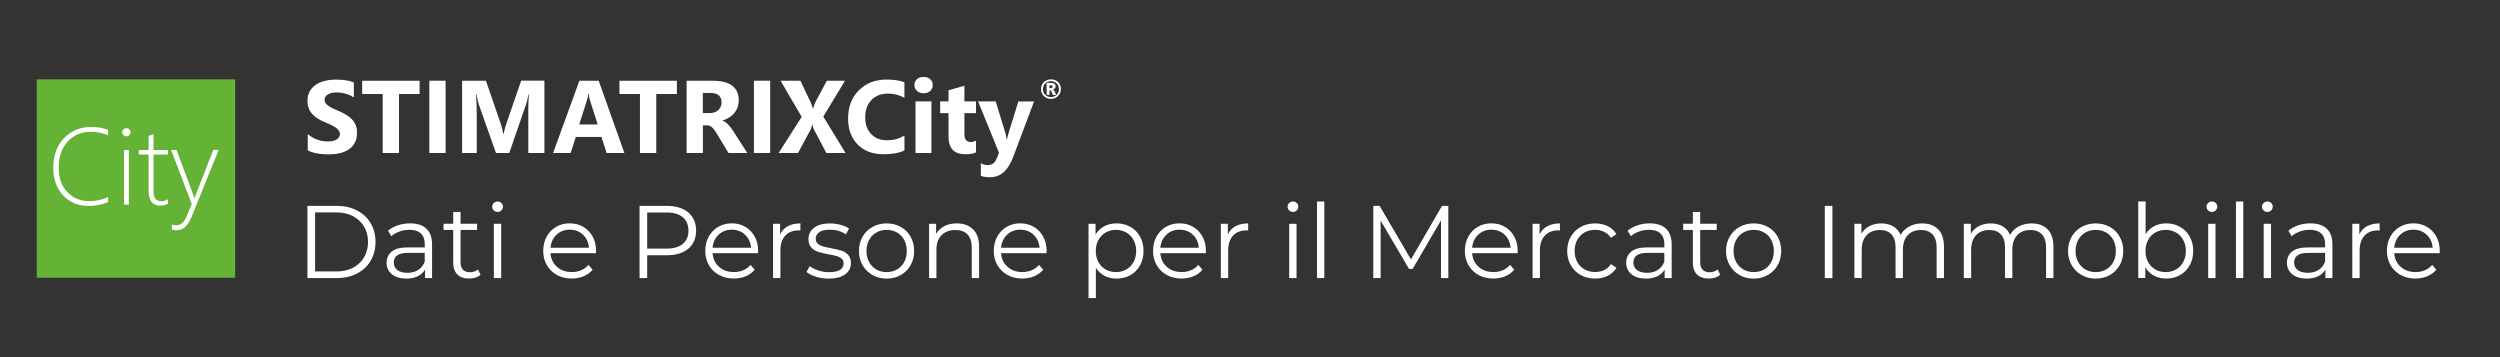 <?xml version="1.0" encoding="UTF-8"?>
<svg id="Livello_1" data-name="Livello 1" xmlns="http://www.w3.org/2000/svg" viewBox="0 0 630 90">
  <rect x="0" y="0" width="630" height="90" fill="#333333" stroke="none"/>
  <defs>
    <style>
      .cls-1 {
        fill: #64b336;
      }

      .cls-2 {
        fill: #fff;
      }
    </style>
  </defs>
  <rect class="cls-1" x="9.26" y="20" width="50" height="50"/>
  <g>
    <path class="cls-2" d="M27.23,50.93c-1.56.64-3.18.97-4.87.97-2.63,0-4.78-.88-6.44-2.65-1.66-1.77-2.49-4.07-2.49-6.92,0-3.12.9-5.63,2.7-7.51s4.09-2.83,6.86-2.83c1.48,0,2.89.24,4.24.71v1.41c-1.35-.61-2.77-.91-4.27-.91-2.42,0-4.38.82-5.89,2.46-1.51,1.64-2.27,3.82-2.27,6.54s.72,4.69,2.17,6.21c1.44,1.52,3.28,2.27,5.5,2.27,1.77,0,3.36-.34,4.77-1.03v1.29h0Z"/>
    <path class="cls-2" d="M31.84,34.35c-.27,0-.51-.1-.71-.3s-.31-.45-.31-.75.1-.53.32-.72c.21-.18.44-.27.7-.27.28,0,.52.09.73.27.21.18.32.42.32.73,0,.29-.1.53-.31.74s-.45.31-.74.31h0ZM31.24,51.56v-13.75h1.24v13.75h-1.24Z"/>
    <path class="cls-2" d="M42.31,51.37c-.64.3-1.25.46-1.81.46-2.03,0-3.05-1.22-3.05-3.65v-9.24h-2.47v-1.13h2.47v-3.57c.2-.07.4-.14.62-.22.22-.06.42-.13.62-.2v3.99h3.62v1.13h-3.62v9.07c0,.95.15,1.64.45,2.06.3.42.81.64,1.52.64.51,0,1.06-.17,1.65-.5v1.15h0Z"/>
    <path class="cls-2" d="M48.4,54.36c-.5,1.24-1.06,2.15-1.66,2.75s-1.39.9-2.35.9c-.4,0-.76-.06-1.07-.19v-1.24c.32.13.7.19,1.13.19,1.1,0,1.97-.76,2.6-2.28l1.28-3.05-5.21-13.64h1.38l4.15,11.19c.09.24.15.42.19.55.04.17.08.32.12.46h.05l.32-.93,4.43-11.28h1.34l-6.7,16.55h0Z"/>
  </g>
  <path class="cls-2" d="M77.55,37.86v-4.06c.74.62,1.54,1.08,2.4,1.39.86.31,1.73.46,2.62.46.52,0,.97-.05,1.35-.14.39-.09.71-.22.96-.39s.45-.36.58-.58c.13-.22.19-.47.19-.73,0-.36-.1-.67-.3-.95s-.48-.54-.83-.77c-.35-.24-.77-.47-1.25-.69-.48-.22-1-.44-1.56-.67-1.42-.59-2.48-1.32-3.18-2.17-.7-.86-1.05-1.89-1.05-3.1,0-.95.19-1.76.57-2.44.38-.68.9-1.24,1.56-1.68.66-.44,1.42-.76,2.28-.97.86-.21,1.78-.31,2.74-.31s1.79.06,2.52.17,1.41.29,2.02.53v3.8c-.3-.21-.64-.4-1-.56-.36-.16-.73-.29-1.11-.4-.38-.11-.76-.18-1.14-.23s-.73-.08-1.07-.08c-.47,0-.89.04-1.27.13s-.7.21-.96.38c-.26.16-.47.35-.61.58-.14.22-.22.48-.22.76,0,.3.08.58.24.82s.39.47.69.69.66.43,1.08.63c.42.21.9.42,1.43.64.73.3,1.38.63,1.96.97s1.08.73,1.49,1.16.73.92.95,1.48c.22.55.33,1.2.33,1.94,0,1.02-.19,1.87-.58,2.56-.39.69-.91,1.25-1.57,1.68-.66.43-1.43.73-2.3.92-.88.19-1.8.28-2.77.28s-1.95-.08-2.85-.25c-.9-.17-1.68-.42-2.34-.76Z"/>
  <path class="cls-2" d="M105.74,23.69h-5.19v14.87h-4.11v-14.87h-5.17v-3.34h14.47v3.34Z"/>
  <path class="cls-2" d="M112.29,38.55h-4.1v-18.21h4.1v18.21Z"/>
  <path class="cls-2" d="M137.18,38.55h-4.05v-10.89c0-1.18.05-2.48.15-3.9h-.1c-.21,1.12-.4,1.92-.57,2.41l-4.27,12.38h-3.35l-4.34-12.25c-.12-.33-.31-1.18-.57-2.54h-.11c.11,1.79.17,3.37.17,4.72v10.07h-3.69v-18.21h6l3.72,10.79c.3.86.51,1.73.65,2.6h.08c.23-1.01.47-1.88.72-2.63l3.72-10.77h5.85v18.21Z"/>
  <path class="cls-2" d="M157.33,38.55h-4.47l-1.29-4.05h-6.47l-1.28,4.05h-4.44l6.63-18.21h4.86l6.47,18.21ZM150.62,31.36l-1.96-6.12c-.14-.46-.25-1-.3-1.64h-.1c-.04.53-.15,1.06-.32,1.59l-1.98,6.17h4.66Z"/>
  <path class="cls-2" d="M170.57,23.69h-5.19v14.87h-4.11v-14.87h-5.17v-3.34h14.47v3.34Z"/>
  <path class="cls-2" d="M188.29,38.55h-4.71l-2.83-4.68c-.21-.36-.41-.67-.61-.95s-.39-.52-.59-.72c-.2-.2-.41-.35-.62-.46-.22-.11-.45-.16-.7-.16h-1.1v6.97h-4.1v-18.21h6.5c4.42,0,6.63,1.65,6.63,4.95,0,.63-.1,1.22-.29,1.76-.19.54-.47,1.02-.83,1.45s-.79.8-1.29,1.12c-.5.31-1.06.56-1.68.74v.05c.27.08.53.22.79.41s.5.41.74.67.46.53.68.82.41.58.59.86l3.44,5.38ZM177.12,23.42v5.07h1.78c.88,0,1.59-.25,2.12-.76.54-.52.81-1.16.81-1.92,0-1.59-.95-2.39-2.86-2.39h-1.85Z"/>
  <path class="cls-2" d="M194.09,38.55h-4.1v-18.21h4.1v18.21Z"/>
  <path class="cls-2" d="M213.1,38.55h-4.86l-3.14-5.93c-.12-.22-.24-.63-.37-1.22h-.05c-.06.28-.2.7-.42,1.27l-3.15,5.88h-4.89l5.8-9.1-5.31-9.1h4.99l2.6,5.46c.2.43.39.94.55,1.54h.05c.1-.36.29-.88.57-1.59l2.89-5.41h4.57l-5.46,9.03,5.61,9.18Z"/>
  <path class="cls-2" d="M227.92,37.91c-1.33.64-3.06.96-5.21.96-2.79,0-4.99-.82-6.59-2.46-1.6-1.64-2.4-3.83-2.4-6.56,0-2.91.9-5.27,2.7-7.08,1.8-1.81,4.13-2.72,7-2.72,1.78,0,3.28.22,4.49.67v3.95c-1.22-.73-2.61-1.09-4.16-1.09-1.71,0-3.09.54-4.14,1.61-1.05,1.07-1.57,2.53-1.57,4.37s.5,3.16,1.49,4.21c.99,1.05,2.32,1.57,4,1.57s3.06-.39,4.39-1.17v3.75Z"/>
  <path class="cls-2" d="M232.74,23.5c-.68,0-1.23-.2-1.66-.6-.43-.4-.65-.89-.65-1.48s.22-1.09.65-1.47.99-.57,1.66-.57,1.24.19,1.67.57.64.87.64,1.47-.21,1.11-.64,1.5c-.43.39-.98.58-1.67.58ZM234.72,38.55h-4.01v-13h4.01v13Z"/>
  <path class="cls-2" d="M245.95,38.4c-.59.31-1.49.47-2.68.47-2.83,0-4.24-1.47-4.24-4.41v-5.95h-2.11v-2.96h2.11v-2.81l4-1.14v3.95h2.92v2.96h-2.92v5.26c0,1.35.54,2.03,1.61,2.03.42,0,.86-.12,1.31-.37v2.97Z"/>
  <path class="cls-2" d="M260.59,25.55l-5.28,14.04c-1.27,3.38-3.18,5.07-5.74,5.07-.97,0-1.77-.11-2.4-.33v-3.2c.53.31,1.11.47,1.74.47,1.03,0,1.75-.49,2.16-1.46l.69-1.61-5.28-12.97h4.44l2.42,7.91c.15.49.27,1.07.36,1.74h.05c.08-.49.22-1.06.42-1.71l2.45-7.93h3.97Z"/>
  <path class="cls-2" d="M77.47,51.88h7.41c1.92,0,3.62.39,5.1,1.16,1.47.77,2.62,1.85,3.43,3.22.81,1.38,1.22,2.95,1.22,4.72s-.41,3.34-1.22,4.72c-.81,1.38-1.96,2.45-3.43,3.22-1.47.77-3.17,1.16-5.1,1.16h-7.41v-18.2ZM84.78,68.41c1.59,0,2.99-.32,4.19-.95,1.2-.63,2.12-1.51,2.78-2.63s.99-2.4.99-3.86-.33-2.74-.99-3.86-1.59-1.99-2.78-2.63c-1.2-.63-2.59-.95-4.19-.95h-5.38v14.87h5.38Z"/>
  <path class="cls-2" d="M107.45,57.63c.95.89,1.43,2.21,1.43,3.97v8.48h-1.77v-2.13c-.42.71-1.03,1.27-1.83,1.66s-1.76.6-2.87.6c-1.53,0-2.74-.36-3.64-1.09-.9-.73-1.35-1.69-1.35-2.89s.42-2.1,1.26-2.81c.84-.71,2.18-1.07,4.02-1.07h4.34v-.83c0-1.18-.33-2.08-.99-2.69-.66-.62-1.62-.92-2.89-.92-.87,0-1.7.14-2.5.43-.8.29-1.48.68-2.05,1.18l-.83-1.38c.69-.59,1.52-1.04,2.5-1.37.97-.32,1.99-.48,3.07-.48,1.79,0,3.15.45,4.11,1.34ZM105.37,68.04c.74-.48,1.3-1.17,1.66-2.07v-2.24h-4.29c-2.34,0-3.51.81-3.51,2.44,0,.8.3,1.43.91,1.89.61.46,1.46.69,2.55.69s1.93-.24,2.68-.71Z"/>
  <path class="cls-2" d="M121.1,69.24c-.35.31-.78.55-1.29.71-.51.17-1.04.25-1.6.25-1.28,0-2.27-.35-2.96-1.04s-1.04-1.67-1.04-2.94v-8.27h-2.44v-1.56h2.44v-2.99h1.85v2.99h4.16v1.56h-4.16v8.16c0,.82.2,1.43.61,1.86s.99.64,1.76.64c.38,0,.75-.06,1.1-.18.35-.12.66-.29.92-.52l.65,1.33Z"/>
  <path class="cls-2" d="M124.43,53.02c-.26-.26-.39-.57-.39-.94s.13-.65.39-.91c.26-.26.58-.39.96-.39s.7.13.96.38c.26.25.39.55.39.9,0,.38-.13.7-.39.96-.26.26-.58.39-.96.39s-.7-.13-.96-.39ZM124.45,56.4h1.85v13.68h-1.85v-13.68Z"/>
  <path class="cls-2" d="M150.17,63.81h-11.44c.1,1.42.65,2.57,1.64,3.44.99.88,2.24,1.31,3.74,1.31.85,0,1.63-.15,2.34-.46.71-.3,1.33-.75,1.85-1.34l1.04,1.2c-.61.73-1.36,1.28-2.27,1.66-.91.38-1.91.57-3,.57-1.4,0-2.65-.3-3.73-.9-1.08-.6-1.93-1.43-2.54-2.48-.61-1.06-.91-2.25-.91-3.59s.29-2.53.87-3.59c.58-1.06,1.38-1.88,2.39-2.47,1.01-.59,2.15-.88,3.42-.88s2.4.29,3.41.88c1,.59,1.79,1.41,2.37,2.46.57,1.05.86,2.25.86,3.6l-.03.57ZM140.25,59.14c-.89.84-1.4,1.94-1.52,3.29h9.7c-.12-1.35-.63-2.45-1.52-3.29-.89-.84-2.01-1.26-3.34-1.26s-2.42.42-3.31,1.26Z"/>
  <path class="cls-2" d="M173.44,53.54c1.32,1.11,1.98,2.63,1.98,4.58s-.66,3.46-1.98,4.56c-1.32,1.1-3.14,1.65-5.46,1.65h-4.89v5.75h-1.92v-18.2h6.81c2.32,0,4.14.55,5.46,1.66ZM172.06,61.46c.95-.79,1.43-1.9,1.43-3.34s-.48-2.6-1.43-3.39c-.95-.79-2.33-1.18-4.13-1.18h-4.84v9.1h4.84c1.8,0,3.18-.39,4.13-1.18Z"/>
  <path class="cls-2" d="M191.01,63.81h-11.44c.1,1.42.65,2.57,1.64,3.44.99.88,2.24,1.31,3.74,1.31.85,0,1.63-.15,2.34-.46.71-.3,1.33-.75,1.85-1.34l1.04,1.2c-.61.73-1.36,1.28-2.27,1.66-.91.38-1.91.57-3,.57-1.4,0-2.65-.3-3.73-.9-1.08-.6-1.93-1.43-2.54-2.48-.61-1.06-.91-2.25-.91-3.59s.29-2.53.87-3.59c.58-1.06,1.38-1.88,2.39-2.47,1.01-.59,2.15-.88,3.42-.88s2.4.29,3.41.88c1,.59,1.79,1.41,2.37,2.46.57,1.05.86,2.25.86,3.6l-.03.57ZM181.09,59.14c-.89.84-1.4,1.94-1.52,3.29h9.7c-.12-1.35-.63-2.45-1.52-3.29-.89-.84-2.01-1.26-3.34-1.26s-2.42.42-3.31,1.26Z"/>
  <path class="cls-2" d="M198.51,57c.86-.47,1.92-.7,3.19-.7v1.79l-.44-.03c-1.44,0-2.57.44-3.38,1.33-.81.88-1.22,2.12-1.22,3.72v6.97h-1.85v-13.68h1.77v2.68c.43-.92,1.08-1.61,1.94-2.08Z"/>
  <path class="cls-2" d="M205.61,69.73c-1.01-.32-1.81-.72-2.38-1.21l.83-1.46c.57.45,1.29.82,2.16,1.1.87.29,1.77.43,2.7.43,1.25,0,2.17-.19,2.77-.58.6-.39.9-.94.9-1.65,0-.5-.17-.9-.49-1.18-.33-.29-.75-.5-1.25-.65-.5-.15-1.17-.29-2-.43-1.11-.21-2-.42-2.68-.64-.68-.22-1.25-.58-1.73-1.1-.48-.52-.71-1.24-.71-2.16,0-1.14.48-2.08,1.43-2.81.95-.73,2.28-1.09,3.98-1.09.88,0,1.77.12,2.65.35.88.23,1.61.54,2.18.92l-.81,1.48c-1.13-.78-2.47-1.17-4.03-1.17-1.18,0-2.07.21-2.67.62s-.9.96-.9,1.64c0,.52.17.94.51,1.25.34.31.76.54,1.26.69.5.15,1.2.3,2.08.46,1.09.21,1.97.42,2.63.62.66.21,1.22.56,1.69,1.07.47.5.7,1.2.7,2.08,0,1.2-.5,2.14-1.49,2.85-1,.7-2.38,1.05-4.15,1.05-1.11,0-2.17-.16-3.19-.48Z"/>
  <path class="cls-2" d="M219.87,69.31c-1.06-.6-1.89-1.43-2.5-2.48-.61-1.06-.91-2.25-.91-3.59s.3-2.53.91-3.59c.61-1.06,1.44-1.88,2.5-2.47,1.06-.59,2.24-.88,3.56-.88s2.5.29,3.56.88c1.06.59,1.88,1.41,2.48,2.47s.9,2.25.9,3.59-.3,2.53-.9,3.59c-.6,1.06-1.43,1.88-2.48,2.48-1.06.6-2.25.9-3.56.9s-2.5-.3-3.56-.9ZM226.05,67.91c.77-.44,1.37-1.07,1.81-1.88.43-.81.65-1.74.65-2.78s-.22-1.97-.65-2.78c-.43-.81-1.04-1.44-1.81-1.88-.77-.44-1.64-.66-2.61-.66s-1.84.22-2.61.66c-.77.44-1.38,1.07-1.82,1.88-.44.82-.66,1.74-.66,2.78s.22,1.97.66,2.78,1.05,1.44,1.82,1.88,1.64.66,2.61.66,1.84-.22,2.61-.66Z"/>
  <path class="cls-2" d="M245.21,57.79c1.01,1,1.52,2.45,1.52,4.36v7.93h-1.85v-7.75c0-1.42-.36-2.5-1.07-3.25-.71-.75-1.73-1.12-3.04-1.12-1.47,0-2.64.44-3.5,1.31s-1.29,2.08-1.29,3.63v7.18h-1.85v-13.68h1.77v2.52c.5-.83,1.2-1.48,2.09-1.94.89-.46,1.93-.69,3.11-.69,1.72,0,3.08.5,4.1,1.5Z"/>
  <path class="cls-2" d="M263.71,63.81h-11.44c.1,1.42.65,2.57,1.64,3.44.99.88,2.24,1.31,3.74,1.31.85,0,1.63-.15,2.34-.46.71-.3,1.33-.75,1.85-1.34l1.04,1.2c-.61.73-1.36,1.28-2.27,1.66-.91.38-1.91.57-3,.57-1.4,0-2.65-.3-3.73-.9-1.08-.6-1.93-1.43-2.54-2.48-.61-1.06-.91-2.25-.91-3.59s.29-2.53.87-3.59c.58-1.06,1.38-1.88,2.39-2.47,1.01-.59,2.15-.88,3.42-.88s2.4.29,3.41.88c1,.59,1.79,1.41,2.37,2.46.57,1.05.86,2.25.86,3.6l-.03.57ZM253.79,59.14c-.89.84-1.4,1.94-1.52,3.29h9.7c-.12-1.35-.63-2.45-1.52-3.29-.89-.84-2.01-1.26-3.34-1.26s-2.42.42-3.31,1.26Z"/>
  <path class="cls-2" d="M284.85,57.17c1.04.58,1.85,1.4,2.44,2.46.59,1.06.88,2.26.88,3.61s-.29,2.58-.88,3.64c-.59,1.06-1.4,1.88-2.43,2.46-1.03.58-2.2.87-3.5.87-1.11,0-2.11-.23-3-.69-.89-.46-1.62-1.13-2.2-2.02v7.62h-1.85v-18.72h1.77v2.7c.55-.9,1.29-1.59,2.2-2.08s1.94-.73,3.08-.73c1.28,0,2.44.29,3.48.87ZM283.83,67.91c.78-.44,1.39-1.07,1.83-1.88.44-.81.66-1.74.66-2.78s-.22-1.96-.66-2.77c-.44-.81-1.05-1.43-1.83-1.88-.78-.45-1.65-.68-2.6-.68s-1.84.23-2.61.68c-.77.45-1.38,1.08-1.82,1.88-.44.81-.66,1.73-.66,2.77s.22,1.97.66,2.78,1.05,1.44,1.82,1.88c.77.44,1.64.66,2.61.66s1.82-.22,2.6-.66Z"/>
  <path class="cls-2" d="M303.85,63.81h-11.44c.1,1.42.65,2.57,1.64,3.44.99.88,2.24,1.31,3.74,1.31.85,0,1.63-.15,2.34-.46.71-.3,1.33-.75,1.85-1.34l1.04,1.2c-.61.73-1.36,1.28-2.27,1.66-.91.38-1.91.57-3,.57-1.4,0-2.65-.3-3.73-.9-1.08-.6-1.93-1.43-2.54-2.48-.61-1.06-.91-2.25-.91-3.59s.29-2.53.87-3.59c.58-1.06,1.38-1.88,2.39-2.47,1.01-.59,2.15-.88,3.42-.88s2.4.29,3.41.88c1,.59,1.79,1.41,2.37,2.46.57,1.05.86,2.25.86,3.6l-.03.57ZM293.93,59.14c-.89.84-1.4,1.94-1.52,3.29h9.7c-.12-1.35-.63-2.45-1.52-3.29-.89-.84-2.01-1.26-3.34-1.26s-2.42.42-3.31,1.26Z"/>
  <path class="cls-2" d="M311.35,57c.86-.47,1.92-.7,3.19-.7v1.79l-.44-.03c-1.44,0-2.57.44-3.38,1.33-.81.88-1.22,2.12-1.22,3.72v6.97h-1.85v-13.68h1.77v2.68c.43-.92,1.08-1.61,1.94-2.08Z"/>
  <path class="cls-2" d="M324.86,53.02c-.26-.26-.39-.57-.39-.94s.13-.65.39-.91c.26-.26.58-.39.96-.39s.7.13.96.38c.26.25.39.55.39.9,0,.38-.13.7-.39.96-.26.26-.58.39-.96.39s-.7-.13-.96-.39ZM324.88,56.4h1.85v13.68h-1.85v-13.68Z"/>
  <path class="cls-2" d="M331.88,50.78h1.85v19.29h-1.85v-19.29Z"/>
  <path class="cls-2" d="M364.98,51.88v18.2h-1.85v-14.56l-7.15,12.25h-.91l-7.15-12.17v14.48h-1.85v-18.2h1.59l7.9,13.49,7.83-13.49h1.59Z"/>
  <path class="cls-2" d="M382.42,63.81h-11.44c.1,1.42.65,2.57,1.64,3.44.99.88,2.24,1.31,3.74,1.31.85,0,1.63-.15,2.34-.46.71-.3,1.33-.75,1.85-1.34l1.04,1.2c-.61.73-1.37,1.28-2.28,1.66-.91.38-1.91.57-3,.57-1.4,0-2.65-.3-3.73-.9-1.08-.6-1.93-1.43-2.53-2.48-.61-1.06-.91-2.25-.91-3.59s.29-2.53.87-3.59c.58-1.06,1.38-1.88,2.39-2.47,1.01-.59,2.15-.88,3.42-.88s2.4.29,3.41.88c1,.59,1.79,1.41,2.37,2.46.57,1.05.86,2.25.86,3.6l-.03.57ZM372.5,59.14c-.89.84-1.4,1.94-1.52,3.29h9.7c-.12-1.35-.63-2.45-1.52-3.29s-2.01-1.26-3.34-1.26-2.42.42-3.31,1.26Z"/>
  <path class="cls-2" d="M389.92,57c.86-.47,1.92-.7,3.18-.7v1.79l-.44-.03c-1.44,0-2.57.44-3.38,1.33-.81.88-1.22,2.12-1.22,3.72v6.97h-1.85v-13.68h1.77v2.68c.43-.92,1.08-1.61,1.94-2.08Z"/>
  <path class="cls-2" d="M398.35,69.32c-1.07-.59-1.9-1.42-2.51-2.48-.61-1.07-.91-2.27-.91-3.6s.3-2.53.91-3.59c.61-1.06,1.44-1.88,2.51-2.47,1.07-.59,2.27-.88,3.63-.88,1.18,0,2.23.23,3.16.69.93.46,1.66,1.13,2.2,2.01l-1.38.94c-.45-.68-1.02-1.18-1.72-1.52s-1.45-.51-2.26-.51c-.99,0-1.88.22-2.67.66-.79.44-1.4,1.07-1.85,1.88-.44.82-.66,1.74-.66,2.78s.22,1.99.66,2.79c.44.81,1.06,1.43,1.85,1.87.79.44,1.68.66,2.67.66.81,0,1.57-.17,2.26-.49s1.27-.83,1.72-1.51l1.38.94c-.54.88-1.27,1.56-2.21,2.02-.94.46-1.98.69-3.15.69-1.35,0-2.56-.29-3.63-.88Z"/>
  <path class="cls-2" d="M419.83,57.63c.95.89,1.43,2.21,1.43,3.97v8.48h-1.77v-2.13c-.42.71-1.03,1.27-1.83,1.66s-1.76.6-2.87.6c-1.53,0-2.74-.36-3.64-1.09-.9-.73-1.35-1.69-1.35-2.89s.42-2.1,1.26-2.81c.84-.71,2.18-1.07,4.02-1.07h4.34v-.83c0-1.18-.33-2.08-.99-2.69-.66-.62-1.62-.92-2.89-.92-.87,0-1.7.14-2.5.43-.8.29-1.48.68-2.05,1.18l-.83-1.38c.69-.59,1.53-1.04,2.5-1.37s1.99-.48,3.07-.48c1.78,0,3.15.45,4.11,1.34ZM417.75,68.04c.75-.48,1.3-1.17,1.66-2.07v-2.24h-4.29c-2.34,0-3.51.81-3.51,2.44,0,.8.3,1.43.91,1.89.61.46,1.46.69,2.55.69s1.93-.24,2.68-.71Z"/>
  <path class="cls-2" d="M433.49,69.24c-.35.31-.78.55-1.29.71-.51.17-1.04.25-1.6.25-1.28,0-2.27-.35-2.96-1.04s-1.04-1.67-1.04-2.94v-8.27h-2.44v-1.56h2.44v-2.99h1.85v2.99h4.16v1.56h-4.16v8.16c0,.82.2,1.43.61,1.86s.99.64,1.75.64c.38,0,.75-.06,1.11-.18.35-.12.66-.29.92-.52l.65,1.33Z"/>
  <path class="cls-2" d="M438.37,69.31c-1.06-.6-1.89-1.43-2.5-2.48-.61-1.06-.91-2.25-.91-3.59s.3-2.53.91-3.59c.61-1.06,1.44-1.88,2.5-2.47,1.06-.59,2.25-.88,3.56-.88s2.5.29,3.56.88c1.06.59,1.89,1.41,2.48,2.47s.9,2.25.9,3.59-.3,2.53-.9,3.59c-.6,1.06-1.43,1.88-2.48,2.48-1.06.6-2.24.9-3.56.9s-2.5-.3-3.56-.9ZM444.55,67.91c.77-.44,1.37-1.07,1.81-1.88.43-.81.65-1.74.65-2.78s-.22-1.97-.65-2.78c-.43-.81-1.04-1.44-1.81-1.88-.77-.44-1.64-.66-2.61-.66s-1.84.22-2.61.66c-.77.44-1.38,1.07-1.82,1.88-.44.82-.66,1.74-.66,2.78s.22,1.97.66,2.78c.44.81,1.05,1.44,1.82,1.88s1.64.66,2.61.66,1.84-.22,2.61-.66Z"/>
  <path class="cls-2" d="M459.85,51.88h1.92v18.2h-1.92v-18.2Z"/>
  <path class="cls-2" d="M488.41,57.78c.98.99,1.47,2.44,1.47,4.37v7.93h-1.85v-7.75c0-1.42-.34-2.5-1.03-3.25s-1.65-1.12-2.9-1.12c-1.42,0-2.54.44-3.35,1.31s-1.22,2.08-1.22,3.63v7.18h-1.85v-7.75c0-1.42-.34-2.5-1.03-3.25s-1.66-1.12-2.92-1.12c-1.4,0-2.52.44-3.34,1.31-.82.88-1.24,2.08-1.24,3.63v7.18h-1.85v-13.68h1.77v2.5c.49-.83,1.16-1.47,2.03-1.92.87-.45,1.86-.68,2.99-.68s2.14.24,2.98.73,1.47,1.21,1.88,2.16c.5-.9,1.23-1.61,2.17-2.12.95-.51,2.02-.77,3.24-.77,1.72,0,3.06.49,4.04,1.48Z"/>
  <path class="cls-2" d="M515.99,57.78c.98.99,1.47,2.44,1.47,4.37v7.93h-1.85v-7.75c0-1.42-.34-2.5-1.03-3.25s-1.65-1.12-2.9-1.12c-1.42,0-2.54.44-3.35,1.31s-1.22,2.08-1.22,3.63v7.18h-1.85v-7.75c0-1.42-.34-2.5-1.03-3.25s-1.66-1.12-2.92-1.12c-1.4,0-2.52.44-3.34,1.31-.82.88-1.24,2.08-1.24,3.63v7.18h-1.85v-13.68h1.77v2.5c.49-.83,1.16-1.47,2.03-1.92.87-.45,1.86-.68,2.99-.68s2.14.24,2.98.73,1.47,1.21,1.88,2.16c.5-.9,1.23-1.61,2.17-2.12.95-.51,2.02-.77,3.24-.77,1.72,0,3.06.49,4.04,1.48Z"/>
  <path class="cls-2" d="M524.56,69.31c-1.06-.6-1.89-1.43-2.5-2.48-.61-1.06-.91-2.25-.91-3.59s.3-2.53.91-3.59c.61-1.06,1.44-1.88,2.5-2.47,1.06-.59,2.25-.88,3.56-.88s2.5.29,3.56.88c1.06.59,1.89,1.41,2.48,2.47s.9,2.25.9,3.59-.3,2.53-.9,3.59c-.6,1.06-1.43,1.88-2.48,2.48-1.06.6-2.24.9-3.56.9s-2.5-.3-3.56-.9ZM530.74,67.91c.77-.44,1.37-1.07,1.81-1.88.43-.81.65-1.74.65-2.78s-.22-1.97-.65-2.78c-.43-.81-1.04-1.44-1.81-1.88-.77-.44-1.64-.66-2.61-.66s-1.84.22-2.61.66c-.77.44-1.38,1.07-1.82,1.88-.44.82-.66,1.74-.66,2.78s.22,1.97.66,2.78c.44.81,1.05,1.44,1.82,1.88s1.64.66,2.61.66,1.84-.22,2.61-.66Z"/>
  <path class="cls-2" d="M549.37,57.17c1.04.58,1.86,1.4,2.44,2.46.59,1.06.88,2.26.88,3.61s-.29,2.56-.88,3.61c-.59,1.06-1.4,1.88-2.44,2.47-1.04.59-2.2.88-3.48.88-1.14,0-2.17-.24-3.08-.73s-1.64-1.19-2.2-2.11v2.7h-1.77v-19.29h1.85v8.22c.57-.88,1.3-1.56,2.2-2.01.89-.46,1.89-.69,3-.69,1.28,0,2.44.29,3.48.87ZM548.35,67.91c.78-.44,1.39-1.07,1.83-1.88.44-.81.66-1.74.66-2.78s-.22-1.97-.66-2.78c-.44-.81-1.05-1.44-1.83-1.88-.78-.44-1.65-.66-2.6-.66s-1.84.22-2.61.66c-.77.44-1.38,1.07-1.82,1.88-.44.82-.66,1.74-.66,2.78s.22,1.97.66,2.78c.44.81,1.05,1.44,1.82,1.88s1.64.66,2.61.66,1.82-.22,2.6-.66Z"/>
  <path class="cls-2" d="M556.44,53.02c-.26-.26-.39-.57-.39-.94s.13-.65.39-.91c.26-.26.58-.39.96-.39s.7.13.96.38c.26.25.39.55.39.9,0,.38-.13.7-.39.96s-.58.39-.96.39-.7-.13-.96-.39ZM556.46,56.4h1.85v13.68h-1.85v-13.68Z"/>
  <path class="cls-2" d="M563.46,50.78h1.85v19.29h-1.85v-19.29Z"/>
  <path class="cls-2" d="M570.42,53.02c-.26-.26-.39-.57-.39-.94s.13-.65.39-.91c.26-.26.58-.39.96-.39s.7.13.96.38c.26.25.39.55.39.9,0,.38-.13.7-.39.96s-.58.39-.96.39-.7-.13-.96-.39ZM570.45,56.4h1.85v13.68h-1.85v-13.68Z"/>
  <path class="cls-2" d="M586.34,57.63c.95.89,1.43,2.21,1.43,3.97v8.48h-1.77v-2.13c-.42.71-1.03,1.27-1.83,1.66s-1.76.6-2.87.6c-1.53,0-2.74-.36-3.64-1.09-.9-.73-1.35-1.69-1.35-2.89s.42-2.1,1.26-2.81c.84-.71,2.18-1.07,4.02-1.07h4.34v-.83c0-1.18-.33-2.08-.99-2.69-.66-.62-1.62-.92-2.89-.92-.87,0-1.7.14-2.5.43-.8.29-1.48.68-2.05,1.18l-.83-1.38c.69-.59,1.53-1.04,2.5-1.37s1.99-.48,3.07-.48c1.78,0,3.15.45,4.11,1.34ZM584.26,68.04c.75-.48,1.3-1.17,1.66-2.07v-2.24h-4.29c-2.34,0-3.51.81-3.51,2.44,0,.8.3,1.43.91,1.89.61.46,1.46.69,2.55.69s1.93-.24,2.68-.71Z"/>
  <path class="cls-2" d="M596.49,57c.86-.47,1.92-.7,3.18-.7v1.79l-.44-.03c-1.44,0-2.57.44-3.38,1.33-.81.88-1.22,2.12-1.22,3.72v6.97h-1.85v-13.68h1.77v2.68c.43-.92,1.08-1.61,1.94-2.08Z"/>
  <path class="cls-2" d="M614.78,63.81h-11.44c.1,1.42.65,2.57,1.64,3.44.99.88,2.24,1.31,3.74,1.31.85,0,1.63-.15,2.34-.46.71-.3,1.33-.75,1.85-1.34l1.04,1.2c-.61.73-1.37,1.28-2.28,1.66-.91.38-1.91.57-3,.57-1.4,0-2.65-.3-3.73-.9-1.08-.6-1.93-1.43-2.53-2.48-.61-1.06-.91-2.25-.91-3.59s.29-2.53.87-3.59c.58-1.06,1.38-1.88,2.39-2.47,1.01-.59,2.15-.88,3.42-.88s2.4.29,3.41.88c1,.59,1.79,1.41,2.37,2.46.57,1.05.86,2.25.86,3.6l-.03.57ZM604.86,59.14c-.89.84-1.4,1.94-1.52,3.29h9.7c-.12-1.35-.63-2.45-1.52-3.29s-2.01-1.26-3.34-1.26-2.42.42-3.31,1.26Z"/>
  <path class="cls-2" d="M264.84,24.92c-.73,0-1.33-.24-1.8-.71-.47-.47-.7-1.06-.7-1.77s.24-1.28.72-1.74c.48-.47,1.08-.7,1.8-.7s1.31.23,1.79.68c.47.46.7,1.04.69,1.76,0,.69-.24,1.28-.72,1.76-.48.48-1.07.72-1.78.72ZM264.84,20.45c-.59,0-1.07.19-1.45.57-.38.38-.57.86-.57,1.43s.19,1.06.58,1.44.87.57,1.44.57,1.04-.19,1.43-.57c.39-.38.58-.86.58-1.43s-.19-1.06-.57-1.44-.86-.57-1.44-.57ZM266.13,23.92h-.85l-.25-.76c-.09-.27-.21-.4-.36-.4h-.2v1.16h-.72v-3.03h1.05c.81,0,1.22.29,1.22.86,0,.41-.24.68-.71.8h0c.2.06.35.22.46.49l.36.87ZM264.47,21.48v.73h.32c.3,0,.46-.13.46-.38,0-.24-.18-.35-.53-.35h-.25Z"/>
</svg>